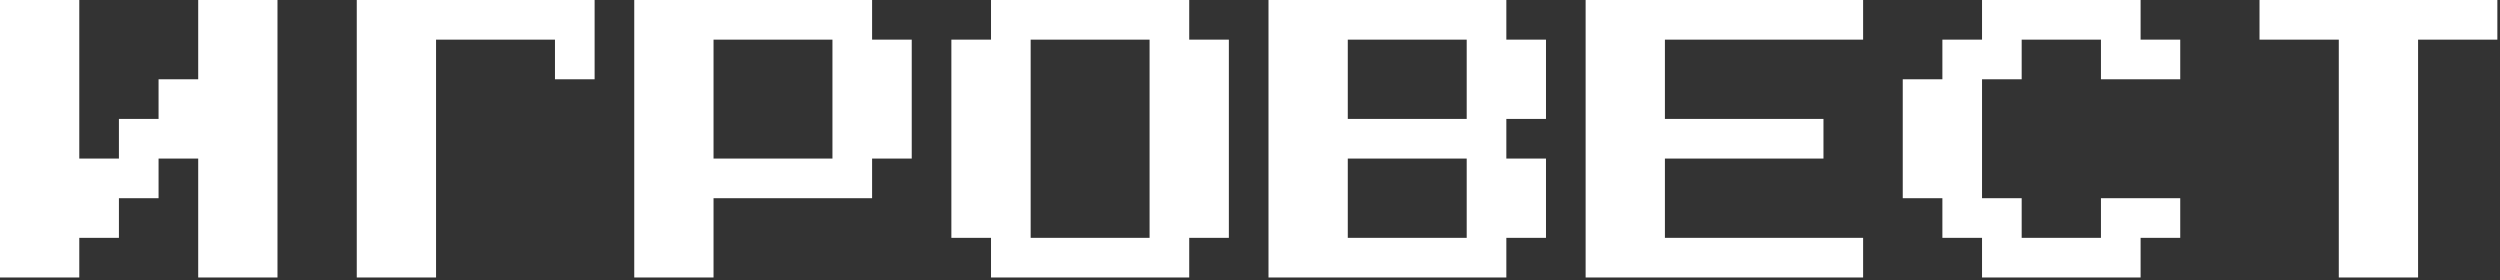 <?xml version="1.0" encoding="UTF-8"?> <svg xmlns="http://www.w3.org/2000/svg" width="473" height="53" viewBox="0 0 473 53" fill="none"><rect x="0" y="0" width="473" height="53" fill="#333333" stroke="none"/> <path d="M0 52.5V0H15V30H22.5V22.5H30V15H37.5V0H52.5V52.5H37.5V30H30V37.5H22.5V45H15V52.5H0Z" fill="white"></path> <path d="M67.5 52.5V0H112.5V15H105V7.5H82.5V52.5H67.5Z" fill="white"></path> <path d="M120 52.5V0H165V7.5H172.5V30H165V37.5H135V52.5H120ZM135 30H157.5V7.5H135V30Z" fill="white"></path> <path d="M187.5 52.5V45H180V7.5H187.5V0H225V7.5H232.5V45H225V52.5H187.5ZM195 45H217.5V7.5H195V45Z" fill="white"></path> <path d="M240 52.5V0H285V7.5H292.5V22.5H285V30H292.5V45H285V52.5H240ZM255 22.5H277.5V7.5H255V22.5ZM255 45H277.5V30H255V45Z" fill="white"></path> <path d="M300 52.5V0H352.5V7.5H315V22.5H345V30H315V45H352.5V52.5H300Z" fill="white"></path> <path d="M375 52.5V45H367.5V37.5H360V15H367.5V7.5H375V0H405V7.5H412.5V15H397.5V7.5H382.5V15H375V37.5H382.5V45H397.5V37.5H412.5V45H405V52.5H375Z" fill="white"></path> <path d="M442.5 52.5V7.5H427.5V0H472.5V7.5H457.5V52.5H442.5Z" fill="white"></path> </svg> 